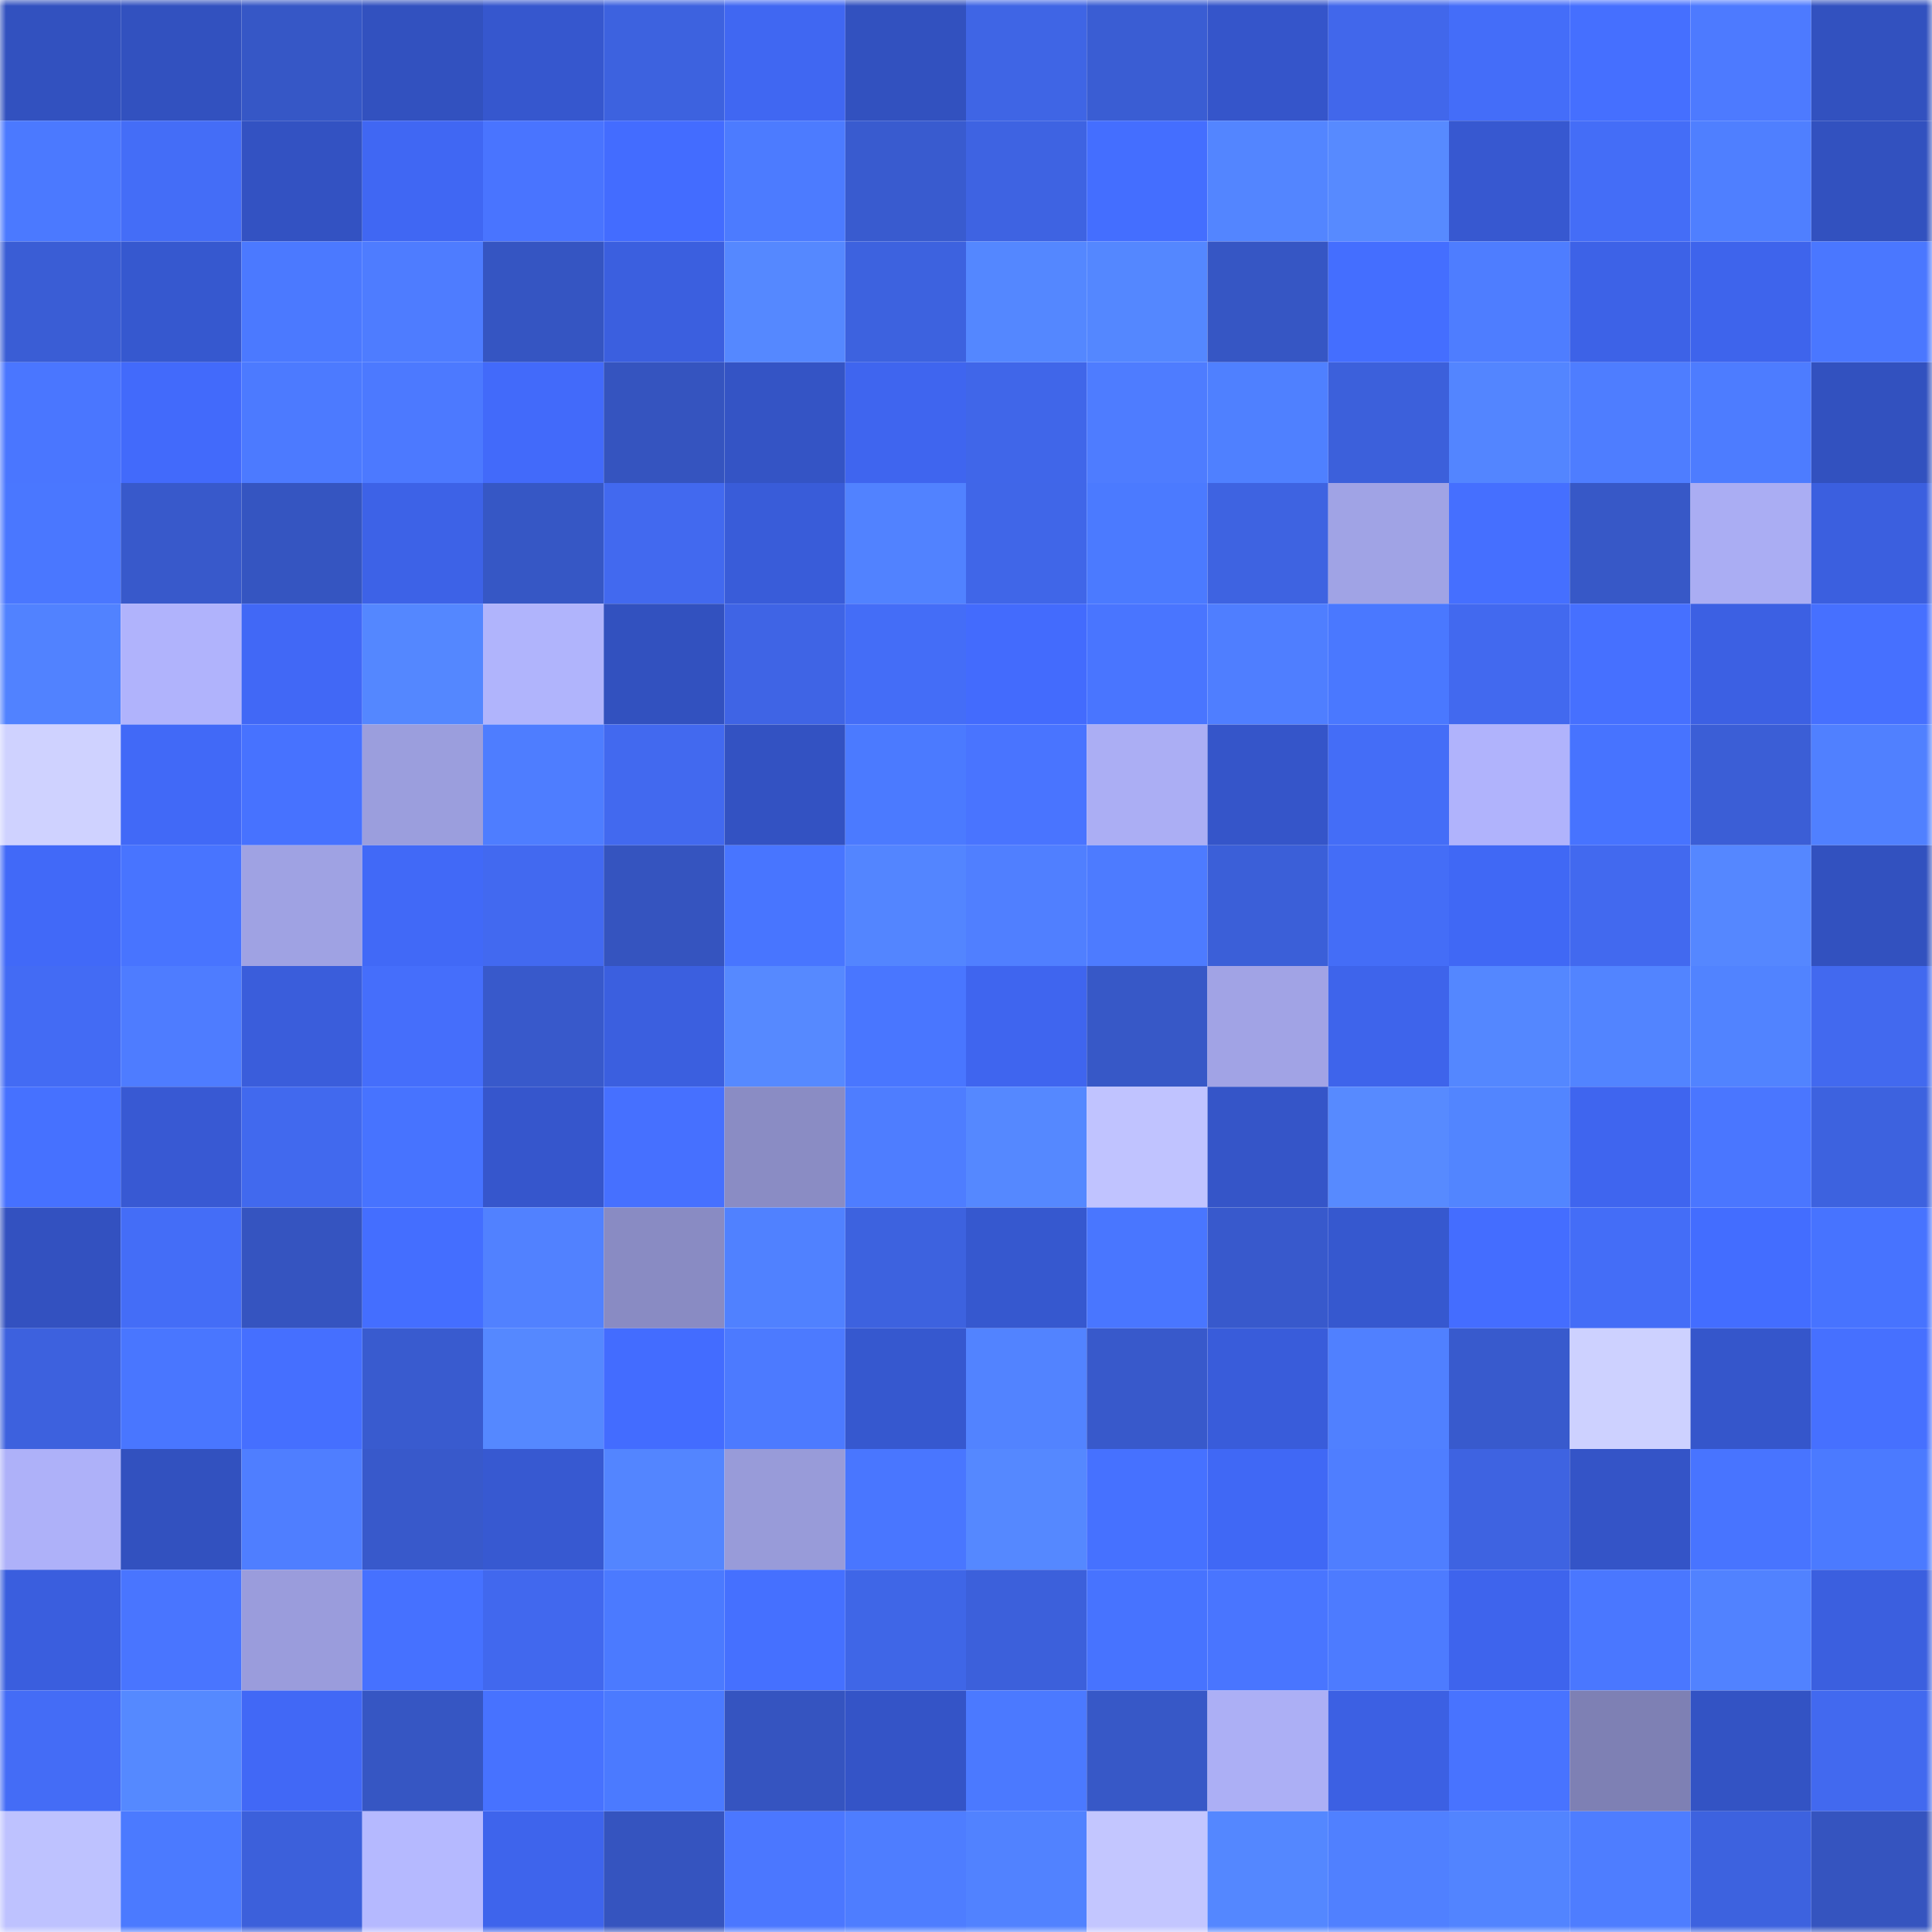 <svg viewBox="0 0 160 160" fill="none" role="img" xmlns="http://www.w3.org/2000/svg" width="240" height="240" name="basenames%2Cswwwc.base.eth"><mask id="1289575552" mask-type="alpha" maskUnits="userSpaceOnUse" x="0" y="0" width="160" height="160"><rect width="160" height="160" fill="#FFFFFF"></rect></mask><g mask="url(#1289575552)"><rect x="0" y="0" width="10" height="10" fill="#3251bf"></rect><rect x="10" y="0" width="10" height="10" fill="#3251bf"></rect><rect x="20" y="0" width="10" height="10" fill="#3657c6"></rect><rect x="30" y="0" width="10" height="10" fill="#3251bf"></rect><rect x="40" y="0" width="10" height="10" fill="#3657ce"></rect><rect x="50" y="0" width="10" height="10" fill="#3d62df"></rect><rect x="60" y="0" width="10" height="10" fill="#4067f2"></rect><rect x="70" y="0" width="10" height="10" fill="#3251bf"></rect><rect x="80" y="0" width="10" height="10" fill="#3f65e5"></rect><rect x="90" y="0" width="10" height="10" fill="#3a5dd3"></rect><rect x="100" y="0" width="10" height="10" fill="#3555ca"></rect><rect x="110" y="0" width="10" height="10" fill="#4167eb"></rect><rect x="120" y="0" width="10" height="10" fill="#446df9"></rect><rect x="130" y="0" width="10" height="10" fill="#456fff"></rect><rect x="140" y="0" width="10" height="10" fill="#4d7aff"></rect><rect x="150" y="0" width="10" height="10" fill="#3251bf"></rect><rect x="0" y="10" width="10" height="10" fill="#4b79ff"></rect><rect x="10" y="10" width="10" height="10" fill="#446df7"></rect><rect x="20" y="10" width="10" height="10" fill="#3352c2"></rect><rect x="30" y="10" width="10" height="10" fill="#4067f3"></rect><rect x="40" y="10" width="10" height="10" fill="#4974ff"></rect><rect x="50" y="10" width="10" height="10" fill="#436cff"></rect><rect x="60" y="10" width="10" height="10" fill="#4c7bff"></rect><rect x="70" y="10" width="10" height="10" fill="#395bcf"></rect><rect x="80" y="10" width="10" height="10" fill="#3e63e2"></rect><rect x="90" y="10" width="10" height="10" fill="#446eff"></rect><rect x="100" y="10" width="10" height="10" fill="#5385ff"></rect><rect x="110" y="10" width="10" height="10" fill="#578aff"></rect><rect x="120" y="10" width="10" height="10" fill="#3758d0"></rect><rect x="130" y="10" width="10" height="10" fill="#446df7"></rect><rect x="140" y="10" width="10" height="10" fill="#4f7fff"></rect><rect x="150" y="10" width="10" height="10" fill="#3251bf"></rect><rect x="0" y="20" width="10" height="10" fill="#3a5dd5"></rect><rect x="10" y="20" width="10" height="10" fill="#3658cf"></rect><rect x="20" y="20" width="10" height="10" fill="#4b79ff"></rect><rect x="30" y="20" width="10" height="10" fill="#4e7cff"></rect><rect x="40" y="20" width="10" height="10" fill="#3555c2"></rect><rect x="50" y="20" width="10" height="10" fill="#3b5fdf"></rect><rect x="60" y="20" width="10" height="10" fill="#5588ff"></rect><rect x="70" y="20" width="10" height="10" fill="#3d62df"></rect><rect x="80" y="20" width="10" height="10" fill="#5487ff"></rect><rect x="90" y="20" width="10" height="10" fill="#5487ff"></rect><rect x="100" y="20" width="10" height="10" fill="#3656c4"></rect><rect x="110" y="20" width="10" height="10" fill="#446eff"></rect><rect x="120" y="20" width="10" height="10" fill="#4e7dff"></rect><rect x="130" y="20" width="10" height="10" fill="#3d62e7"></rect><rect x="140" y="20" width="10" height="10" fill="#3e64ec"></rect><rect x="150" y="20" width="10" height="10" fill="#4a77ff"></rect><rect x="0" y="30" width="10" height="10" fill="#4a76ff"></rect><rect x="10" y="30" width="10" height="10" fill="#426afb"></rect><rect x="20" y="30" width="10" height="10" fill="#4c7aff"></rect><rect x="30" y="30" width="10" height="10" fill="#4c79ff"></rect><rect x="40" y="30" width="10" height="10" fill="#426afa"></rect><rect x="50" y="30" width="10" height="10" fill="#3554bf"></rect><rect x="60" y="30" width="10" height="10" fill="#3454c5"></rect><rect x="70" y="30" width="10" height="10" fill="#3f65ef"></rect><rect x="80" y="30" width="10" height="10" fill="#4066e9"></rect><rect x="90" y="30" width="10" height="10" fill="#4e7cff"></rect><rect x="100" y="30" width="10" height="10" fill="#4f80ff"></rect><rect x="110" y="30" width="10" height="10" fill="#3c60db"></rect><rect x="120" y="30" width="10" height="10" fill="#5385ff"></rect><rect x="130" y="30" width="10" height="10" fill="#4e7dff"></rect><rect x="140" y="30" width="10" height="10" fill="#4d7cff"></rect><rect x="150" y="30" width="10" height="10" fill="#3251bf"></rect><rect x="0" y="40" width="10" height="10" fill="#4a77ff"></rect><rect x="10" y="40" width="10" height="10" fill="#3859cb"></rect><rect x="20" y="40" width="10" height="10" fill="#3555c1"></rect><rect x="30" y="40" width="10" height="10" fill="#3d62e7"></rect><rect x="40" y="40" width="10" height="10" fill="#3657c5"></rect><rect x="50" y="40" width="10" height="10" fill="#4269ef"></rect><rect x="60" y="40" width="10" height="10" fill="#395cd9"></rect><rect x="70" y="40" width="10" height="10" fill="#5182ff"></rect><rect x="80" y="40" width="10" height="10" fill="#4066e8"></rect><rect x="90" y="40" width="10" height="10" fill="#4b7aff"></rect><rect x="100" y="40" width="10" height="10" fill="#3e63e1"></rect><rect x="110" y="40" width="10" height="10" fill="#a0a3e5"></rect><rect x="120" y="40" width="10" height="10" fill="#456fff"></rect><rect x="130" y="40" width="10" height="10" fill="#3758c7"></rect><rect x="140" y="40" width="10" height="10" fill="#aaadf3"></rect><rect x="150" y="40" width="10" height="10" fill="#3b5fdf"></rect><rect x="0" y="50" width="10" height="10" fill="#5182ff"></rect><rect x="10" y="50" width="10" height="10" fill="#b0b3fc"></rect><rect x="20" y="50" width="10" height="10" fill="#4168f6"></rect><rect x="30" y="50" width="10" height="10" fill="#5487ff"></rect><rect x="40" y="50" width="10" height="10" fill="#b0b4fc"></rect><rect x="50" y="50" width="10" height="10" fill="#3251bf"></rect><rect x="60" y="50" width="10" height="10" fill="#3f64e5"></rect><rect x="70" y="50" width="10" height="10" fill="#446df7"></rect><rect x="80" y="50" width="10" height="10" fill="#436bfd"></rect><rect x="90" y="50" width="10" height="10" fill="#4975ff"></rect><rect x="100" y="50" width="10" height="10" fill="#4f7eff"></rect><rect x="110" y="50" width="10" height="10" fill="#4a78ff"></rect><rect x="120" y="50" width="10" height="10" fill="#4269ef"></rect><rect x="130" y="50" width="10" height="10" fill="#4670ff"></rect><rect x="140" y="50" width="10" height="10" fill="#3c60e3"></rect><rect x="150" y="50" width="10" height="10" fill="#4670ff"></rect><rect x="0" y="60" width="10" height="10" fill="#cfd2ff"></rect><rect x="10" y="60" width="10" height="10" fill="#4169f7"></rect><rect x="20" y="60" width="10" height="10" fill="#4772ff"></rect><rect x="30" y="60" width="10" height="10" fill="#9b9edd"></rect><rect x="40" y="60" width="10" height="10" fill="#4e7dff"></rect><rect x="50" y="60" width="10" height="10" fill="#4269ef"></rect><rect x="60" y="60" width="10" height="10" fill="#3352c2"></rect><rect x="70" y="60" width="10" height="10" fill="#4b7aff"></rect><rect x="80" y="60" width="10" height="10" fill="#4974ff"></rect><rect x="90" y="60" width="10" height="10" fill="#abaef4"></rect><rect x="100" y="60" width="10" height="10" fill="#3555c9"></rect><rect x="110" y="60" width="10" height="10" fill="#446df7"></rect><rect x="120" y="60" width="10" height="10" fill="#b0b3fc"></rect><rect x="130" y="60" width="10" height="10" fill="#4773ff"></rect><rect x="140" y="60" width="10" height="10" fill="#3b5ed6"></rect><rect x="150" y="60" width="10" height="10" fill="#5080ff"></rect><rect x="0" y="70" width="10" height="10" fill="#4169f8"></rect><rect x="10" y="70" width="10" height="10" fill="#4874ff"></rect><rect x="20" y="70" width="10" height="10" fill="#9fa2e3"></rect><rect x="30" y="70" width="10" height="10" fill="#4169f7"></rect><rect x="40" y="70" width="10" height="10" fill="#4269f0"></rect><rect x="50" y="70" width="10" height="10" fill="#3554bf"></rect><rect x="60" y="70" width="10" height="10" fill="#4875ff"></rect><rect x="70" y="70" width="10" height="10" fill="#5385ff"></rect><rect x="80" y="70" width="10" height="10" fill="#507fff"></rect><rect x="90" y="70" width="10" height="10" fill="#4d7bff"></rect><rect x="100" y="70" width="10" height="10" fill="#3b5fd8"></rect><rect x="110" y="70" width="10" height="10" fill="#446df7"></rect><rect x="120" y="70" width="10" height="10" fill="#4068f5"></rect><rect x="130" y="70" width="10" height="10" fill="#4269ef"></rect><rect x="140" y="70" width="10" height="10" fill="#5587ff"></rect><rect x="150" y="70" width="10" height="10" fill="#3251bf"></rect><rect x="0" y="80" width="10" height="10" fill="#436bf4"></rect><rect x="10" y="80" width="10" height="10" fill="#4e7cff"></rect><rect x="20" y="80" width="10" height="10" fill="#3a5ddb"></rect><rect x="30" y="80" width="10" height="10" fill="#456efb"></rect><rect x="40" y="80" width="10" height="10" fill="#3859cb"></rect><rect x="50" y="80" width="10" height="10" fill="#3b5fdf"></rect><rect x="60" y="80" width="10" height="10" fill="#5689ff"></rect><rect x="70" y="80" width="10" height="10" fill="#4976ff"></rect><rect x="80" y="80" width="10" height="10" fill="#3f65ef"></rect><rect x="90" y="80" width="10" height="10" fill="#3758c7"></rect><rect x="100" y="80" width="10" height="10" fill="#a1a3e5"></rect><rect x="110" y="80" width="10" height="10" fill="#3e64eb"></rect><rect x="120" y="80" width="10" height="10" fill="#5487ff"></rect><rect x="130" y="80" width="10" height="10" fill="#5284ff"></rect><rect x="140" y="80" width="10" height="10" fill="#5183ff"></rect><rect x="150" y="80" width="10" height="10" fill="#4269ef"></rect><rect x="0" y="90" width="10" height="10" fill="#4671ff"></rect><rect x="10" y="90" width="10" height="10" fill="#3859d3"></rect><rect x="20" y="90" width="10" height="10" fill="#4169ee"></rect><rect x="30" y="90" width="10" height="10" fill="#4773ff"></rect><rect x="40" y="90" width="10" height="10" fill="#3656cc"></rect><rect x="50" y="90" width="10" height="10" fill="#4670ff"></rect><rect x="60" y="90" width="10" height="10" fill="#8a8cc4"></rect><rect x="70" y="90" width="10" height="10" fill="#4e7dff"></rect><rect x="80" y="90" width="10" height="10" fill="#5588ff"></rect><rect x="90" y="90" width="10" height="10" fill="#c0c3ff"></rect><rect x="100" y="90" width="10" height="10" fill="#3555c8"></rect><rect x="110" y="90" width="10" height="10" fill="#578aff"></rect><rect x="120" y="90" width="10" height="10" fill="#5285ff"></rect><rect x="130" y="90" width="10" height="10" fill="#3f65ef"></rect><rect x="140" y="90" width="10" height="10" fill="#4a76ff"></rect><rect x="150" y="90" width="10" height="10" fill="#3d62df"></rect><rect x="0" y="100" width="10" height="10" fill="#3351c0"></rect><rect x="10" y="100" width="10" height="10" fill="#446df7"></rect><rect x="20" y="100" width="10" height="10" fill="#3554c0"></rect><rect x="30" y="100" width="10" height="10" fill="#446eff"></rect><rect x="40" y="100" width="10" height="10" fill="#5181ff"></rect><rect x="50" y="100" width="10" height="10" fill="#898bc3"></rect><rect x="60" y="100" width="10" height="10" fill="#5081ff"></rect><rect x="70" y="100" width="10" height="10" fill="#3d62df"></rect><rect x="80" y="100" width="10" height="10" fill="#3658cf"></rect><rect x="90" y="100" width="10" height="10" fill="#4976ff"></rect><rect x="100" y="100" width="10" height="10" fill="#3859cc"></rect><rect x="110" y="100" width="10" height="10" fill="#3658cf"></rect><rect x="120" y="100" width="10" height="10" fill="#446dff"></rect><rect x="130" y="100" width="10" height="10" fill="#446df7"></rect><rect x="140" y="100" width="10" height="10" fill="#436dff"></rect><rect x="150" y="100" width="10" height="10" fill="#4773ff"></rect><rect x="0" y="110" width="10" height="10" fill="#3d61de"></rect><rect x="10" y="110" width="10" height="10" fill="#4976ff"></rect><rect x="20" y="110" width="10" height="10" fill="#456fff"></rect><rect x="30" y="110" width="10" height="10" fill="#395bcf"></rect><rect x="40" y="110" width="10" height="10" fill="#5588ff"></rect><rect x="50" y="110" width="10" height="10" fill="#436cff"></rect><rect x="60" y="110" width="10" height="10" fill="#4c7aff"></rect><rect x="70" y="110" width="10" height="10" fill="#3658cf"></rect><rect x="80" y="110" width="10" height="10" fill="#5283ff"></rect><rect x="90" y="110" width="10" height="10" fill="#3859cb"></rect><rect x="100" y="110" width="10" height="10" fill="#395cda"></rect><rect x="110" y="110" width="10" height="10" fill="#5080ff"></rect><rect x="120" y="110" width="10" height="10" fill="#385acd"></rect><rect x="130" y="110" width="10" height="10" fill="#cdd1ff"></rect><rect x="140" y="110" width="10" height="10" fill="#3556cb"></rect><rect x="150" y="110" width="10" height="10" fill="#4670ff"></rect><rect x="0" y="120" width="10" height="10" fill="#aeb1f9"></rect><rect x="10" y="120" width="10" height="10" fill="#3251bf"></rect><rect x="20" y="120" width="10" height="10" fill="#4f7eff"></rect><rect x="30" y="120" width="10" height="10" fill="#3859cb"></rect><rect x="40" y="120" width="10" height="10" fill="#3759d1"></rect><rect x="50" y="120" width="10" height="10" fill="#5385ff"></rect><rect x="60" y="120" width="10" height="10" fill="#989bd9"></rect><rect x="70" y="120" width="10" height="10" fill="#4976ff"></rect><rect x="80" y="120" width="10" height="10" fill="#5588ff"></rect><rect x="90" y="120" width="10" height="10" fill="#4671ff"></rect><rect x="100" y="120" width="10" height="10" fill="#4068f5"></rect><rect x="110" y="120" width="10" height="10" fill="#4f7eff"></rect><rect x="120" y="120" width="10" height="10" fill="#3e63e1"></rect><rect x="130" y="120" width="10" height="10" fill="#3454c7"></rect><rect x="140" y="120" width="10" height="10" fill="#4874ff"></rect><rect x="150" y="120" width="10" height="10" fill="#4b7aff"></rect><rect x="0" y="130" width="10" height="10" fill="#3a5ede"></rect><rect x="10" y="130" width="10" height="10" fill="#4975ff"></rect><rect x="20" y="130" width="10" height="10" fill="#9a9cdc"></rect><rect x="30" y="130" width="10" height="10" fill="#4671ff"></rect><rect x="40" y="130" width="10" height="10" fill="#4168ee"></rect><rect x="50" y="130" width="10" height="10" fill="#4b7aff"></rect><rect x="60" y="130" width="10" height="10" fill="#4570ff"></rect><rect x="70" y="130" width="10" height="10" fill="#3f66e7"></rect><rect x="80" y="130" width="10" height="10" fill="#3c60db"></rect><rect x="90" y="130" width="10" height="10" fill="#4773ff"></rect><rect x="100" y="130" width="10" height="10" fill="#4975ff"></rect><rect x="110" y="130" width="10" height="10" fill="#4d7bff"></rect><rect x="120" y="130" width="10" height="10" fill="#3e64ed"></rect><rect x="130" y="130" width="10" height="10" fill="#4a77ff"></rect><rect x="140" y="130" width="10" height="10" fill="#5182ff"></rect><rect x="150" y="130" width="10" height="10" fill="#3b5fdf"></rect><rect x="0" y="140" width="10" height="10" fill="#446cf6"></rect><rect x="10" y="140" width="10" height="10" fill="#5589ff"></rect><rect x="20" y="140" width="10" height="10" fill="#4168f6"></rect><rect x="30" y="140" width="10" height="10" fill="#3656c3"></rect><rect x="40" y="140" width="10" height="10" fill="#4772ff"></rect><rect x="50" y="140" width="10" height="10" fill="#4b7aff"></rect><rect x="60" y="140" width="10" height="10" fill="#3554c0"></rect><rect x="70" y="140" width="10" height="10" fill="#3454c7"></rect><rect x="80" y="140" width="10" height="10" fill="#4b79ff"></rect><rect x="90" y="140" width="10" height="10" fill="#3758c7"></rect><rect x="100" y="140" width="10" height="10" fill="#acaff5"></rect><rect x="110" y="140" width="10" height="10" fill="#3c60e3"></rect><rect x="120" y="140" width="10" height="10" fill="#4873ff"></rect><rect x="130" y="140" width="10" height="10" fill="#7e80b4"></rect><rect x="140" y="140" width="10" height="10" fill="#3353c4"></rect><rect x="150" y="140" width="10" height="10" fill="#4269ef"></rect><rect x="0" y="150" width="10" height="10" fill="#bec2ff"></rect><rect x="10" y="150" width="10" height="10" fill="#4b7aff"></rect><rect x="20" y="150" width="10" height="10" fill="#3c60db"></rect><rect x="30" y="150" width="10" height="10" fill="#b5b9ff"></rect><rect x="40" y="150" width="10" height="10" fill="#3e64ec"></rect><rect x="50" y="150" width="10" height="10" fill="#3554bf"></rect><rect x="60" y="150" width="10" height="10" fill="#4b77ff"></rect><rect x="70" y="150" width="10" height="10" fill="#4e7dff"></rect><rect x="80" y="150" width="10" height="10" fill="#5182ff"></rect><rect x="90" y="150" width="10" height="10" fill="#c3c6ff"></rect><rect x="100" y="150" width="10" height="10" fill="#5487ff"></rect><rect x="110" y="150" width="10" height="10" fill="#5080ff"></rect><rect x="120" y="150" width="10" height="10" fill="#5284ff"></rect><rect x="130" y="150" width="10" height="10" fill="#4e7dff"></rect><rect x="140" y="150" width="10" height="10" fill="#3d62df"></rect><rect x="150" y="150" width="10" height="10" fill="#3554bf"></rect></g></svg>